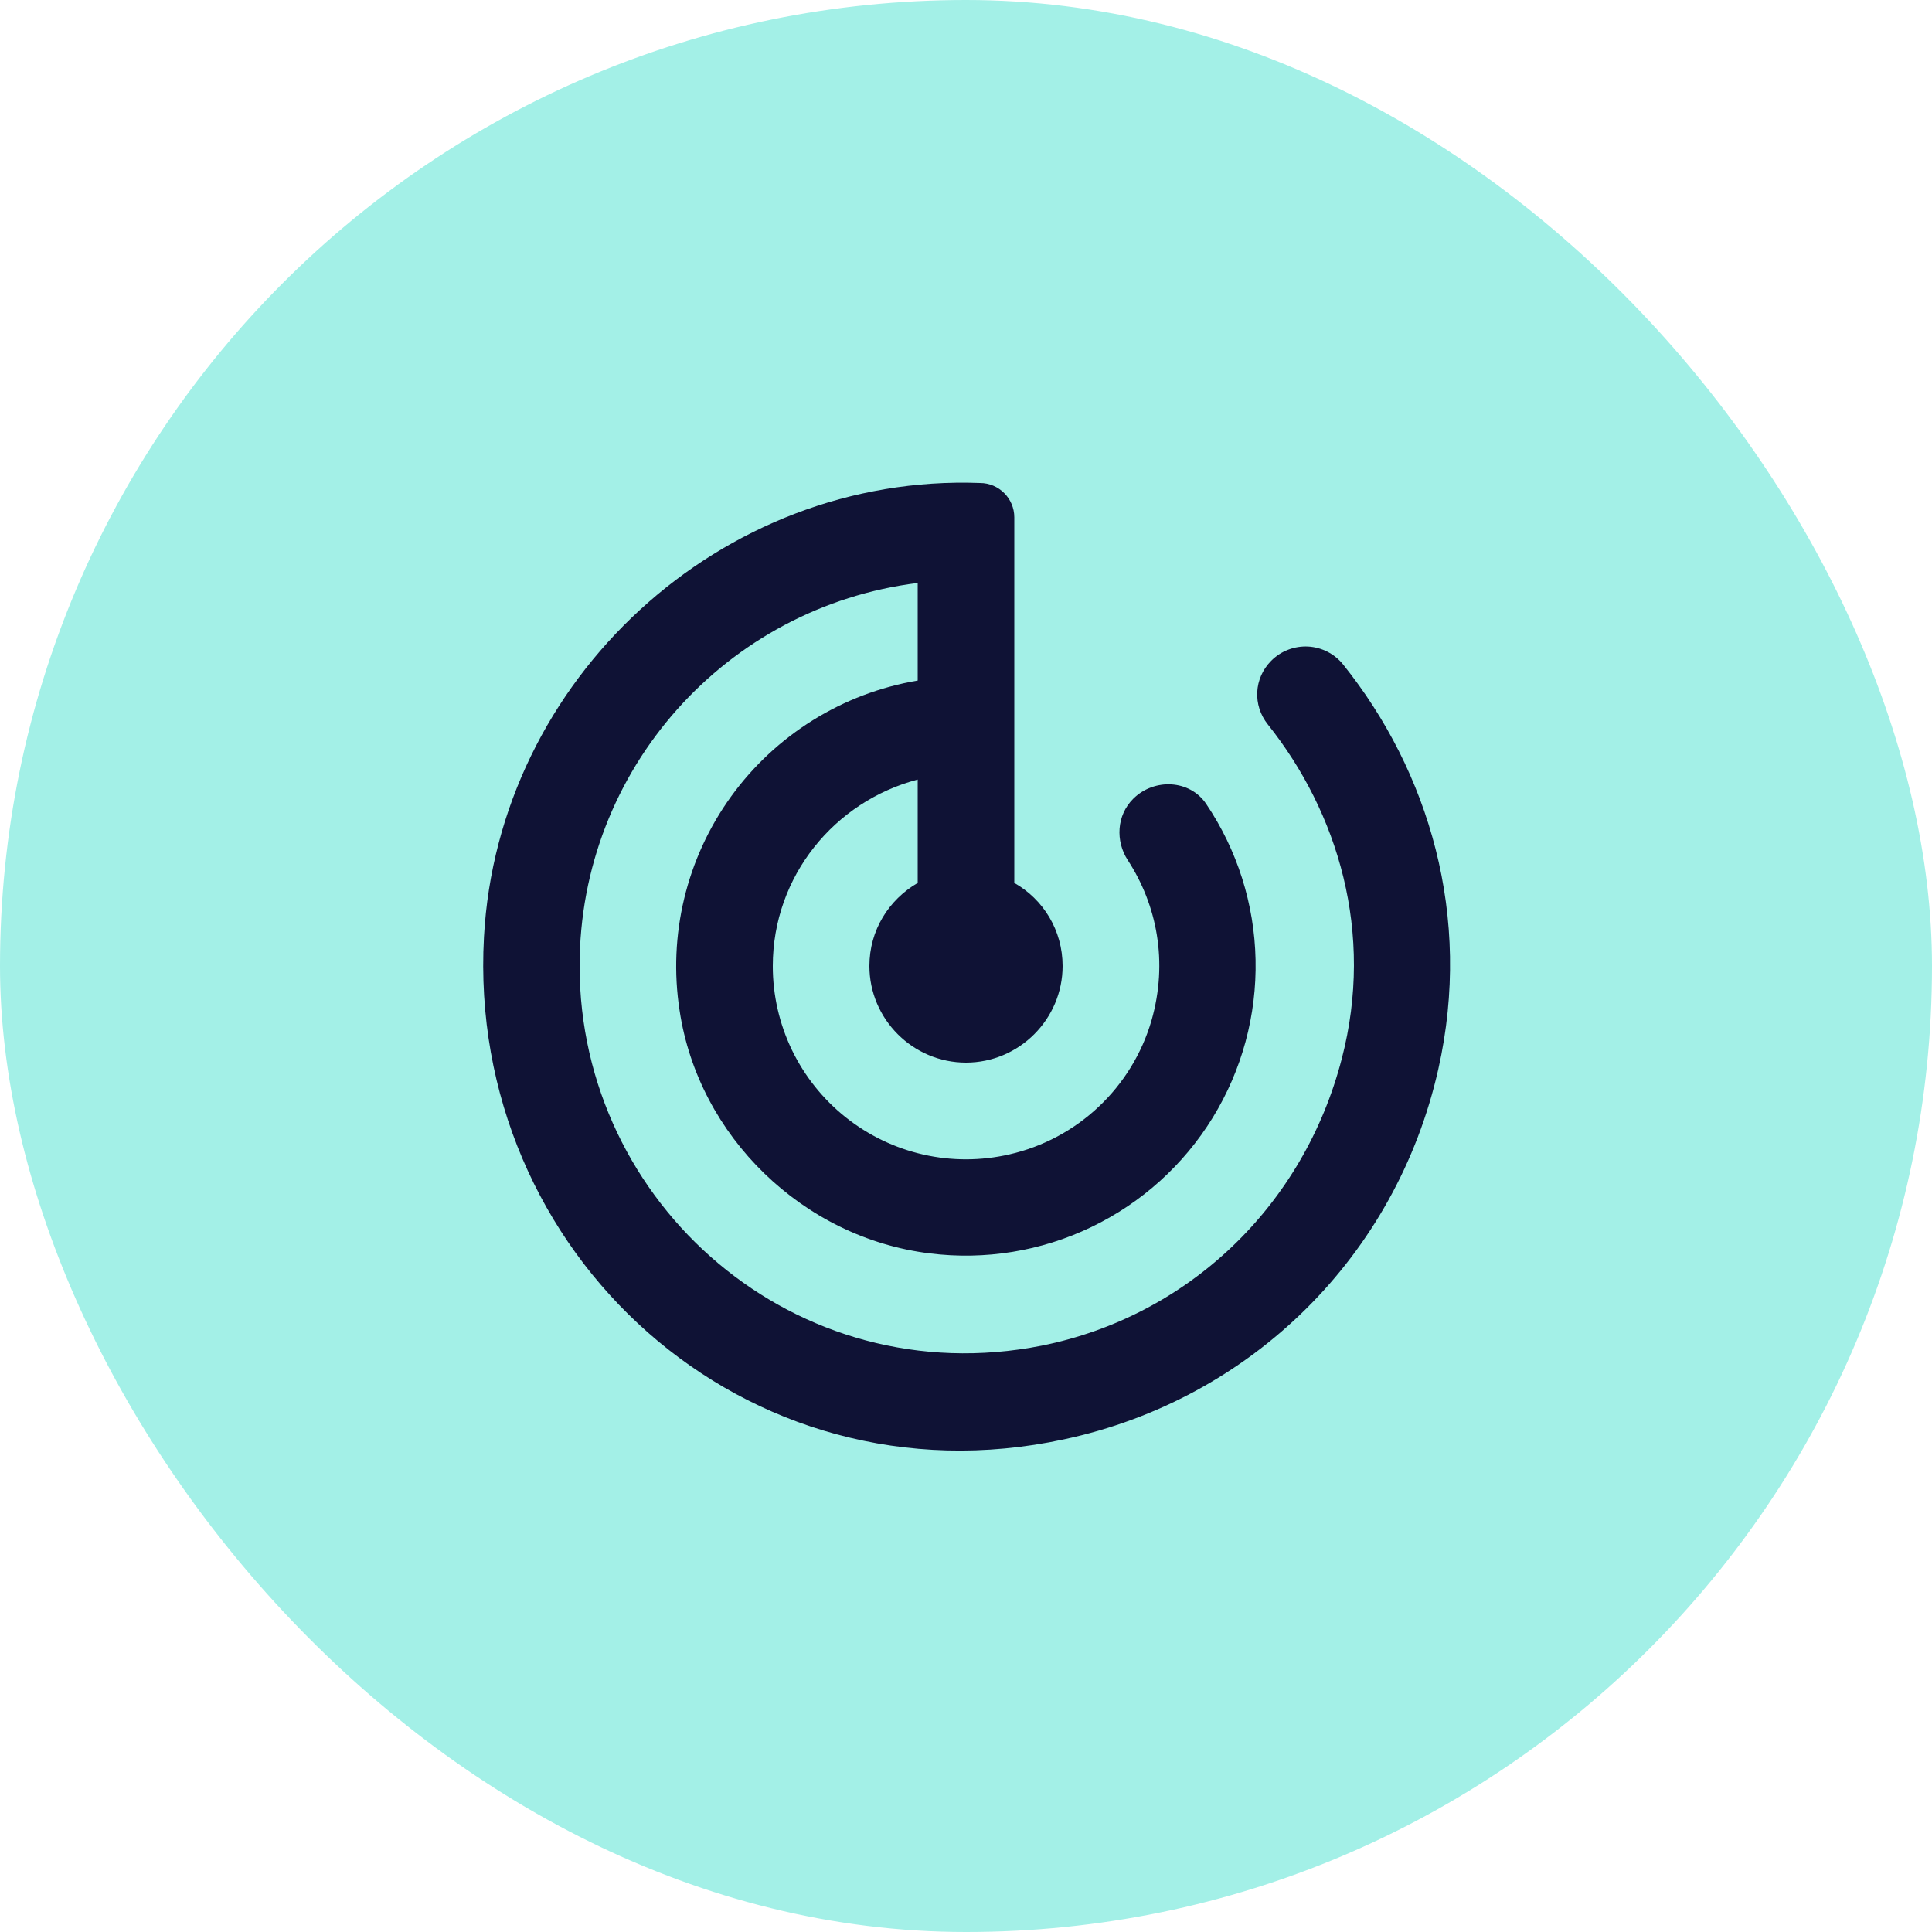 <?xml version="1.0" encoding="UTF-8"?> <svg xmlns="http://www.w3.org/2000/svg" width="40" height="40" viewBox="0 0 40 40" fill="none"><rect width="40" height="40" rx="20" fill="#A3F0E7"></rect><path d="M26.32 13.68C25.96 14.04 25.93 14.6 26.25 15C27.7 16.82 28.46 19.31 27.78 21.92C26.99 24.97 24.6 27.25 21.57 27.86C16.47 28.87 12 24.93 12 20C12 15.92 15.05 12.56 19 12.07V14.09C17.445 14.352 16.057 15.216 15.134 16.494C14.212 17.772 13.829 19.362 14.07 20.92C14.46 23.53 16.63 25.63 19.25 25.95C20.393 26.093 21.554 25.905 22.593 25.406C23.632 24.907 24.506 24.12 25.109 23.138C25.712 22.156 26.02 21.021 25.995 19.868C25.971 18.716 25.615 17.595 24.97 16.64C24.63 16.14 23.9 16.11 23.47 16.53L23.46 16.54C23.12 16.88 23.09 17.41 23.35 17.81C23.95 18.73 24.19 19.91 23.84 21.13C23.641 21.812 23.263 22.428 22.746 22.915C22.23 23.401 21.592 23.742 20.9 23.9C20.313 24.035 19.704 24.037 19.117 23.904C18.529 23.771 17.98 23.507 17.509 23.132C17.038 22.757 16.658 22.281 16.396 21.739C16.135 21.196 15.999 20.602 16 20C16 18.14 17.28 16.59 19 16.14V18.28C18.4 18.63 18 19.26 18 20C18 21.1 18.9 22 20 22C21.1 22 22 21.1 22 20C22 19.26 21.6 18.62 21 18.28V10.71C21 10.32 20.68 10 20.29 10C14.93 9.8 10.31 14.06 10.02 19.4C9.66 25.95 15.43 31.22 22.03 29.8C25.91 28.97 28.91 26 29.78 22.13C30.49 18.97 29.58 15.97 27.81 13.76C27.722 13.65 27.612 13.56 27.486 13.495C27.361 13.431 27.224 13.394 27.083 13.386C26.942 13.379 26.802 13.401 26.67 13.452C26.538 13.502 26.419 13.58 26.32 13.68Z" fill="#0F1235"></path></svg> 